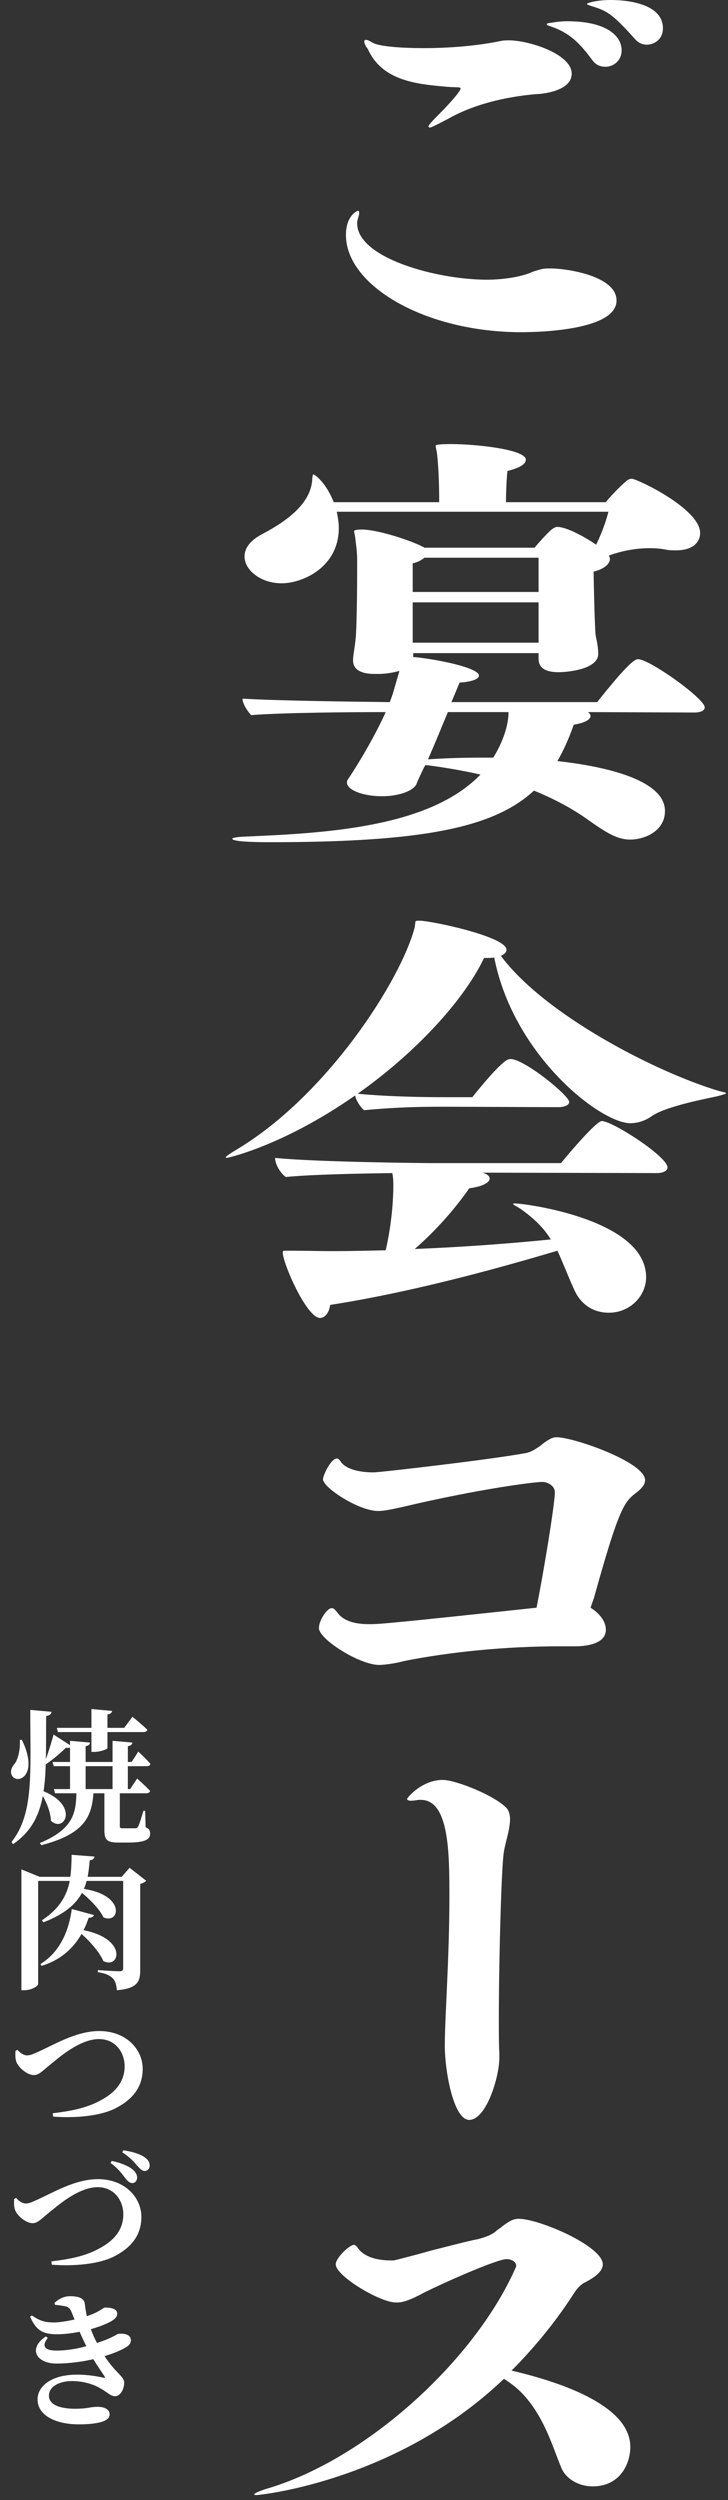 <svg width="100" height="343" viewBox="0 0 100 343" fill="none" xmlns="http://www.w3.org/2000/svg">
<rect x="0" y="0" width="100" height="343" fill="#333333" stroke="none"/>
<path d="M7.96 237.64L7.8 237.06H12.56V234.48L15.4 234.74C15.36 234.96 15.22 235.16 14.76 235.22V237.06H17.06L18.2 235.54C18.2 235.54 19.48 236.58 20.24 237.32C20.18 237.54 19.98 237.64 19.7 237.64H14.76V239.82C14.76 240 13.76 240.36 12.96 240.36H12.56V237.64H7.96ZM2.72 238.74L3 238.7C4 240.72 4.28 242.68 3.34 243.68C2.22 244.78 0.72 243.42 2.02 241.98C2.42 241.48 2.82 240.1 2.72 238.74ZM11.76 242.32V245.46H15.46V242.32H11.76ZM16.46 246.04V250.54C16.46 250.78 16.52 250.84 16.88 250.84H18.58C18.76 250.84 18.84 250.8 18.96 250.62C19.14 250.34 19.4 249.44 19.7 248.44H19.94L20 250.7C20.52 250.92 20.62 251.18 20.62 251.58C20.62 252.38 19.92 252.8 17.56 252.8H16.26C14.6 252.8 14.34 252.36 14.34 251.04V246.04H12.84C12.58 249.1 11.78 251.58 5.68 253.16L5.48 252.86C10.08 250.96 10.42 248.72 10.5 246.04H7.56L7.4 245.46H9.62V242.32H7.38L7.22 241.74H9.62V239.76C9.48 239.82 9.3 239.84 9.06 239.78C8.48 240.36 7.32 241.38 6.28 242.08C6.24 243.42 6.16 244.64 5.98 245.76C10.88 247.74 8.86 251.52 7 249.82C6.96 248.7 6.46 247.44 5.88 246.4C5.36 249.2 4.22 251.34 1.8 253.02L1.58 252.72C4.66 248.84 4.16 243.38 4.16 234.6L7.08 234.86C7.04 235.18 6.8 235.36 6.34 235.44C6.32 237.62 6.34 239.58 6.3 241.36C6.72 240.2 7.16 238.72 7.36 237.98L9.62 239.44V238.84L12.36 239.08C12.34 239.34 12.18 239.5 11.76 239.58V241.74H15.46V238.84L18.18 239.08C18.16 239.32 18.02 239.5 17.56 239.58V241.74H18.08L19 240.32C19 240.32 20.08 241.32 20.66 242C20.62 242.22 20.42 242.32 20.16 242.32H17.56V245.46H17.88L18.84 244.02C18.84 244.02 19.98 245.02 20.62 245.72C20.56 245.94 20.36 246.04 20.08 246.04H16.46ZM9.86 261.92L12.9 262.74C12.84 262.96 12.66 263.12 12.18 263.12C11.98 263.7 11.76 264.26 11.48 264.82C17.56 266.02 16.44 270.2 14.2 269.06C13.66 267.82 12.38 266.38 11.2 265.34C10.1 267.26 8.36 268.92 5.7 269.72L5.56 269.46C8.3 267.78 9.48 264.8 9.86 261.92ZM17.8 256.26L20.08 258.04C19.94 258.2 19.66 258.38 19.26 258.46V270.28C19.26 271.88 18.88 272.82 16.06 273.06C15.98 272.3 15.84 271.76 15.46 271.4C15.08 271.04 14.58 270.76 13.44 270.58V270.3C13.44 270.3 15.86 270.46 16.44 270.46C16.82 270.46 16.92 270.3 16.92 270.02V258.06H11.9C11.8 258.44 11.68 258.8 11.52 259.16C17.34 260.04 16.42 264.06 14.22 263.06C13.66 261.92 12.4 260.64 11.26 259.7C10.44 261.22 8.9 262.62 5.96 263.74L5.76 263.46C8.26 261.82 9.2 259.98 9.58 258.06H5.24V272.2C5.24 272.5 4.32 273.06 3.32 273.06H2.94V256.48L5.44 257.5H9.66C9.8 256.5 9.82 255.5 9.84 254.48L12.98 254.72C12.94 255 12.76 255.18 12.32 255.24C12.26 255.98 12.18 256.74 12.04 257.5H16.72L17.8 256.26ZM2.12 281.38L2.4 281.24C2.68 281.58 3.2 282 3.72 282C4 282 4.3 281.94 4.94 281.64C7.32 280.62 10.36 278.66 13.64 278.66C17.32 278.66 19.6 281.16 19.6 283.84C19.6 286.52 18.02 288.12 15.98 289.2C13.8 290.36 10.24 290.62 7.3 290.4L7.24 289.94C10.04 289.6 12.2 289.16 14.26 287.92C15.96 286.92 17.12 285.5 17.12 283.5C17.12 281.56 15.84 279.76 13.6 279.76C10.92 279.76 8 282.38 6.88 283.28C5.8 284.14 5.38 284.7 4.64 284.7C3.8 284.7 2.6 283.76 2.26 282.92C2.06 282.4 2.12 281.84 2.12 281.38ZM18.18 299.52C17.82 299.52 17.54 299.26 17.2 298.84C16.76 298.24 16.24 297.52 15.18 296.76L15.34 296.48C16.36 296.68 17.46 297.08 18.1 297.56C18.58 297.92 18.8 298.3 18.84 298.72C18.84 299.12 18.6 299.52 18.18 299.52ZM19.88 297.86C19.5 297.86 19.26 297.58 18.86 297.14C18.46 296.68 17.84 295.96 16.8 295.3L16.92 295.02C18.06 295.18 19.1 295.48 19.76 295.9C20.24 296.22 20.54 296.56 20.56 297.08C20.58 297.5 20.28 297.86 19.88 297.86ZM1.94 301.7L2.22 301.56C2.5 301.9 3.02 302.32 3.54 302.32C3.82 302.32 4.12 302.26 4.76 301.96C7.14 300.94 10.18 298.98 13.46 298.98C17.14 298.98 19.42 301.48 19.42 304.16C19.42 306.84 17.84 308.44 15.8 309.52C13.62 310.68 10.06 310.94 7.12 310.72L7.06 310.26C9.86 309.92 12.02 309.48 14.08 308.24C15.78 307.24 16.94 305.82 16.94 303.82C16.94 301.88 15.66 300.08 13.42 300.08C10.74 300.08 7.82 302.7 6.7 303.6C5.62 304.46 5.2 305.02 4.46 305.02C3.62 305.02 2.42 304.08 2.08 303.24C1.88 302.72 1.94 302.16 1.94 301.7ZM13.32 321.46L13.42 321.42C15.56 320.72 16.06 320.22 16.26 320.2C17.04 320.12 17.98 320.28 17.98 321.08C17.98 321.36 17.86 321.7 17.38 322C16.68 322.44 15.62 322.88 14.36 323.26C15.86 325.56 17.06 326.06 17.06 326.88C17.06 327.86 16.48 328.76 15.82 328.76C15.18 328.76 14.86 328.28 13.68 327.62C12.98 327.2 11.52 326.68 9.94 326.68C7.92 326.68 6.72 327.56 6.72 328.68C6.72 330.12 8.66 330.48 10.3 330.48C12.12 330.48 12.28 330.22 13.44 330.22C14.3 330.22 15.06 330.52 15.06 331.28C15.06 332.32 12.98 332.62 10.82 332.62C7.64 332.62 5.16 331.4 5.16 329.2C5.16 327.42 7 325.8 10.6 325.8C12.02 325.8 13.44 326.04 14.2 326.22C14.44 326.28 14.46 326.2 14.36 326.04C14.06 325.56 13.48 324.76 12.82 323.68C11.24 324.04 9.46 324.28 7.74 324.28C5 324.28 3.8 322.22 6.3 320.56L6.56 320.76C5.72 321.84 6.04 322.5 7.76 322.5C9.02 322.5 10.4 322.3 11.86 321.9C11.56 321.3 11.24 320.62 10.94 319.92C9.92 320.12 8.84 320.26 7.84 320.26C5.9 320.26 4.98 319.76 4.14 317.86L4.36 317.68C5.48 318.4 6.06 318.64 7.42 318.64C8.16 318.64 9.24 318.46 10.24 318.24C10.1 317.9 9.98 317.58 9.86 317.28C9.64 316.76 9.48 316.54 8.88 316.4C8.54 316.34 8 316.26 7.56 316.22L7.48 315.96C8.08 315.42 8.76 315.04 9.6 315.04C10.72 315.04 11.52 315.26 11.64 316.04C11.7 316.44 11.78 317.14 11.92 317.78C13.58 317.26 14.18 316.6 14.4 316.6C15.2 316.6 16.1 316.72 16.1 317.44C16.1 317.72 15.94 318.04 15.52 318.32C14.94 318.72 13.82 319.18 12.48 319.56C12.72 320.22 12.98 320.8 13.32 321.46Z" fill="white"/>
<path d="M70.9 310.964V310.785C70.9 310.428 70.41 309.953 69.57 309.953C68.31 309.953 61.24 313.047 58.16 314.594C55.85 315.843 55.08 315.903 54.38 315.903C52.21 315.903 46.12 312.273 46.12 310.667C46.12 309.774 48.01 307.989 48.64 307.989C48.71 307.989 48.71 308.048 48.78 308.048C48.85 308.048 48.92 308.167 49.06 308.286C50.11 310.012 52.77 310.131 53.61 310.131H54.1C54.38 310.072 56.76 309.476 59.28 308.762C61.87 308.108 64.6 307.394 65.65 307.216C66.49 306.978 67.33 306.74 68.03 306.204L68.24 306.025C68.38 305.906 68.52 305.787 68.66 305.728C68.73 305.668 68.87 305.609 68.94 305.49C69.85 304.835 70.41 304.419 71.25 304.419C74.05 304.419 82.8 308.168 82.8 310.667C82.8 311.619 81.82 312.392 80.21 313.225C79.58 313.582 79.16 314.118 78.6 315.01C76.15 318.758 73.35 322.15 70.27 325.244C79.37 327.386 86.58 330.778 86.58 335.716C86.58 338.037 85.18 341.131 81.4 341.131C79.51 341.131 77.76 340.119 77.13 338.632C76.64 337.501 76.22 336.251 75.73 335.061C73.42 329.23 70.9 327.445 69.22 326.374C54.52 340.416 35.69 342.321 35.27 342.321C35.06 342.321 34.92 342.32 34.92 342.261C34.85 342.142 35.41 341.844 36.53 341.487C50.46 337.441 65.44 323.578 70.9 310.964Z" fill="white"/>
<path d="M68.59 281.631V282.345C68.59 284.903 66.84 290.794 64.46 290.853C62.29 290.853 61.1 284.13 61.1 280.679C61.1 276.692 61.73 268.719 61.73 260.27C61.73 254.38 61.73 246.942 57.81 246.942H57.46C57.11 247.002 56.76 247.061 56.48 247.061C56.2 247.061 55.92 247.002 55.92 246.823C55.92 246.645 57.95 244.205 60.82 244.205C62.57 244.205 68.03 246.347 69.64 248.132C69.92 248.489 70.06 249.025 70.06 249.62C70.06 250.036 69.99 250.453 69.92 250.929C69.71 252 69.36 253.19 69.22 254.023C68.87 255.986 68.52 269.076 68.52 276.93C68.52 278.953 68.52 280.619 68.59 281.631Z" fill="white"/>
<path d="M79.02 225.871H77.061C69.361 225.871 61.8 226.644 55.501 227.894C53.751 228.37 52.281 228.429 52.071 228.429C49.41 228.429 43.81 224.919 43.81 223.372C43.81 222.301 44.931 220.635 45.56 220.635C45.84 220.635 46.05 220.873 46.331 221.23C47.031 222.241 48.431 222.836 50.67 222.836C52.001 222.836 52.63 222.836 73.701 220.575C74.54 216.41 76.15 206.89 76.221 204.748C76.221 203.856 75.24 203.32 74.471 203.32C73.421 203.32 65.79 204.272 55.221 206.771C53.821 207.069 52.84 207.307 51.931 207.307C49.27 207.307 44.37 204.094 44.37 202.963C44.37 202.368 45.49 200.107 46.261 200.107C46.471 200.107 46.611 200.286 46.751 200.464C47.45 201.595 49.41 202.011 51.3 202.011C52.211 202.011 67.68 200.226 72.371 199.334C73.071 199.155 73.561 198.798 74.121 198.441C74.471 198.144 75.451 197.37 76.011 197.251C76.151 197.192 76.291 197.192 76.501 197.192C78.741 197.192 88.611 200.583 88.611 203.082C88.611 203.915 87.701 204.57 87.001 205.105C85.6 206.295 84.761 207.842 81.611 219.147L81.121 220.575C82.241 221.289 83.221 222.36 83.221 223.61C83.221 225.395 80.91 225.871 79.02 225.871Z" fill="white"/>
<path d="M76.78 151.903L61.31 151.844C58.58 151.844 55.01 151.844 50.04 152.32C49.69 152.141 48.92 151.07 48.78 150.297C38.91 157.199 31.28 158.865 31.14 158.865C31.07 158.865 31 158.805 31 158.805C31 158.686 31.49 158.329 32.68 157.615C45 150.178 55.08 134.47 56.97 127.211C57.11 126.318 56.9 126.318 57.67 126.318C59.49 126.378 69.57 128.52 69.57 130.305C69.57 130.602 69.36 130.9 68.8 131.138C74.75 139.17 89.94 147.024 98.62 149.642C99.25 149.821 99.74 149.88 99.74 149.999C99.74 150.059 99.39 150.178 98.48 150.416C97.43 150.654 91.62 151.725 89.59 153.093C88.68 153.748 87.63 154.105 86.58 154.105C82.52 154.105 70.55 144.882 67.89 131.376C67.47 131.435 66.98 131.435 66.49 131.435C63.83 137.028 57.39 144.228 49.13 150.059C53.33 150.475 58.51 150.535 61.1 150.535H64.88C66.21 148.869 68.38 146.251 69.64 145.418C69.78 145.358 69.99 145.299 70.13 145.299C72.02 145.299 78.18 150.297 78.18 151.189C78.18 151.725 77.27 151.903 76.78 151.903ZM90.29 160.947L66.28 160.888C66.91 161.066 67.26 161.364 67.26 161.721C67.26 162.197 66.35 162.792 64.46 163.03C62.43 165.945 59.84 168.861 56.97 171.36C64.67 171.062 71.53 170.467 75.66 170.051C74.75 168.563 73.49 167.254 71.46 165.826C70.9 165.469 70.48 165.291 70.48 165.172C70.48 165.112 70.62 165.112 70.76 165.112C72.02 165.112 88.75 167.254 88.75 175.227C88.75 177.845 86.51 180.106 83.64 180.106C81.68 180.106 79.86 179.154 78.88 176.953C77.9 174.811 77.27 173.085 76.57 171.598C70.34 173.442 57.6 177.131 45.35 179.035C45.21 180.106 44.65 180.82 43.95 180.82C42.13 180.82 38.84 173.323 38.84 171.836C38.84 171.598 38.91 171.598 39.33 171.598H40.31C42.06 171.598 43.81 171.657 45.56 171.657C48.01 171.657 50.53 171.598 52.98 171.538C53.05 171.241 54.03 167.195 54.03 162.554C54.03 161.721 53.96 161.364 53.89 160.947C49.55 161.007 42.9 161.126 39.26 161.483C38.84 161.245 37.79 159.995 37.79 158.865C43.67 159.46 59 159.579 59 159.579H77.06C78.46 157.853 81.96 153.807 82.66 153.807C84.13 153.807 91.69 158.686 91.69 160.174C91.69 160.769 90.78 160.947 90.29 160.947Z" fill="white"/>
<path d="M95.4 97.758L80.77 97.699C80.98 97.877 81.12 98.056 81.12 98.234C81.12 98.71 80.35 99.186 78.81 99.424C78.18 101.269 77.41 102.935 76.57 104.423C80.35 104.839 91.34 106.327 91.34 111.265C91.34 114.121 88.4 115.192 86.58 115.192C84.83 115.192 83.36 114.3 80.91 112.574C78.53 110.849 75.94 109.54 73.35 108.469C67.82 113.586 58.02 115.549 37.09 115.549C36.11 115.549 31.91 115.549 31.91 115.073C31.91 114.954 32.4 114.835 33.8 114.776C45.07 114.3 59.07 113.467 66 106.267C63.06 105.613 60.4 105.196 58.44 104.958L58.23 105.315C57.67 106.505 57.53 106.743 57.18 107.636C56.76 108.469 54.87 109.242 52.49 109.242C49.62 109.242 47.66 108.29 47.66 107.398C47.66 107.279 47.66 107.1 47.8 106.922C49.48 104.423 51.65 100.674 52.98 97.699C48.71 97.699 38.91 97.758 34.5 98.115C34.15 97.758 33.31 96.628 33.31 95.855C38.14 96.152 48.71 96.271 53.54 96.331C53.89 95.438 53.89 95.438 54.87 92.046C54.03 92.284 52.98 92.463 52 92.463H51.44C49.69 92.463 48.5 91.927 48.5 90.618V90.38C48.57 89.547 48.78 88.477 48.85 87.644C48.99 86.454 49.06 81.218 49.06 78.481V77.112C49.06 75.803 48.99 75.327 48.78 73.661C48.71 73.245 48.64 73.007 48.64 72.888C48.64 72.828 48.64 72.65 49.76 72.65C52.14 72.709 56.69 74.256 58.09 75.029C58.16 75.029 58.23 75.089 58.3 75.148H73.42C74.33 74.078 75.59 72.709 75.94 72.531C76.15 72.412 76.29 72.293 76.57 72.293C77.76 72.293 80.14 73.542 81.89 74.732C82.52 73.423 83.22 71.698 83.57 70.21H46.26C46.4 70.924 46.54 71.698 46.54 72.412C46.54 77.885 41.5 80.028 38.7 80.028C35.83 80.028 33.59 78.243 33.59 76.338C33.59 75.267 34.29 74.197 35.97 73.304C39.47 71.46 42.83 69.02 42.9 65.569C42.97 65.212 42.97 65.093 43.04 65.093C43.11 65.093 43.25 65.212 43.46 65.331C44.44 66.164 45.28 67.473 45.84 68.901H60.33C60.33 66.878 60.26 64.26 60.05 62.416C59.98 61.702 59.84 61.404 59.84 61.166C59.84 60.987 60.61 60.928 62.01 60.928C65.23 60.928 72.23 61.642 72.23 63.07C72.23 63.605 71.6 64.141 69.71 64.617C69.57 65.629 69.5 67.949 69.5 68.901H83.22C83.99 67.889 85.81 66.105 86.3 65.807C86.44 65.748 86.58 65.688 86.79 65.688C87.49 65.688 96.17 69.793 96.17 73.126C96.17 74.375 95.19 75.505 92.88 75.505C92.39 75.505 91.9 75.505 91.34 75.386C90.71 75.267 90.01 75.208 89.24 75.208C87.56 75.208 85.6 75.505 83.64 76.219C83.71 76.398 83.78 76.517 83.78 76.695C83.78 77.409 82.87 78.124 81.54 78.421C81.54 79.135 81.68 85.978 81.82 87.168C81.96 87.822 82.17 88.834 82.17 89.607V89.726C82.17 91.808 78.04 92.225 76.71 92.225C75.31 92.225 73.98 91.868 73.98 90.38V89.607H56.76V90.142C59.14 90.321 65.79 91.511 65.79 92.701C65.79 93.118 64.95 93.534 63.13 93.653L62.01 96.331H82.03C86.23 91.035 87.21 90.44 87.63 90.44C89.24 90.44 96.8 95.855 96.8 97.044C96.8 97.639 95.89 97.758 95.4 97.758ZM73.98 88.179V82.645H56.69V88.179H73.98ZM73.98 81.218V76.517H58.3C57.95 76.814 57.46 77.112 56.69 77.29V81.218H73.98ZM66.21 103.947H67.75C68.59 102.638 69.85 100.079 69.85 97.699H61.52C60.61 99.9 59.63 102.281 58.79 104.185C60.4 104.066 63.13 103.947 66.21 103.947Z" fill="white"/>
<path d="M75.24 36.831H75.73C77.62 36.831 84.689 37.782 84.689 41.233C84.689 45.22 74.54 45.577 71.6 45.577C58.44 45.577 47.52 39.211 47.52 32.249C47.52 29.572 49.059 28.917 49.2 28.917C49.27 28.917 49.34 29.036 49.34 29.215C49.34 29.393 49.27 29.631 49.2 29.869C49.13 30.107 49.059 30.345 49.059 30.642C49.059 35.403 59.98 38.377 66.909 38.377C67.189 38.377 70.829 38.377 73.279 37.247C73.909 37.069 74.469 36.831 75.24 36.831ZM59.069 17.493H58.999C58.929 17.493 58.859 17.433 58.859 17.374C58.859 17.195 59.069 16.957 59.139 16.898C59.349 16.66 59.77 16.184 60.33 15.649C61.87 14.101 63.27 12.495 63.27 12.138C63.27 11.9 62.639 12.019 61.309 11.9C57.319 11.543 52.489 11.127 50.529 6.723C50.459 6.664 50.039 6.069 50.039 5.712C50.039 5.534 50.109 5.474 50.249 5.474H50.319C50.599 5.474 51.09 5.831 51.37 5.95C52.349 6.367 55.01 6.604 58.16 6.604C59.209 6.604 64.18 6.604 68.939 5.593C69.29 5.534 69.639 5.534 69.919 5.534C72.579 5.534 78.529 7.378 78.529 10.115C78.529 12.614 74.12 12.912 73.7 12.912C70.76 13.149 65.79 13.923 61.66 16.244C60.19 17.017 59.279 17.493 59.069 17.493ZM81.049 0.774L80.629 0.595V0.535C80.629 0.476 80.84 0.417 80.98 0.357C81.82 0.119 82.87 0 83.919 0C86.23 0 91.059 0.535 91.059 3.868C91.059 5.474 89.799 6.128 88.82 6.128C88.26 6.128 87.7 5.891 87.279 5.415C84.059 1.845 83.43 1.488 81.049 0.774ZM75.309 3.51L75.1 3.392V3.332C75.1 3.213 75.379 3.154 75.519 3.154C76.219 3.034 77.059 2.916 77.9 2.916C83.43 2.916 85.389 4.998 85.389 6.902C85.389 8.33 84.269 9.163 83.15 9.163C82.519 9.163 81.889 8.925 81.469 8.389C79.65 5.95 78.32 4.463 75.309 3.51Z" fill="white"/>
</svg>
